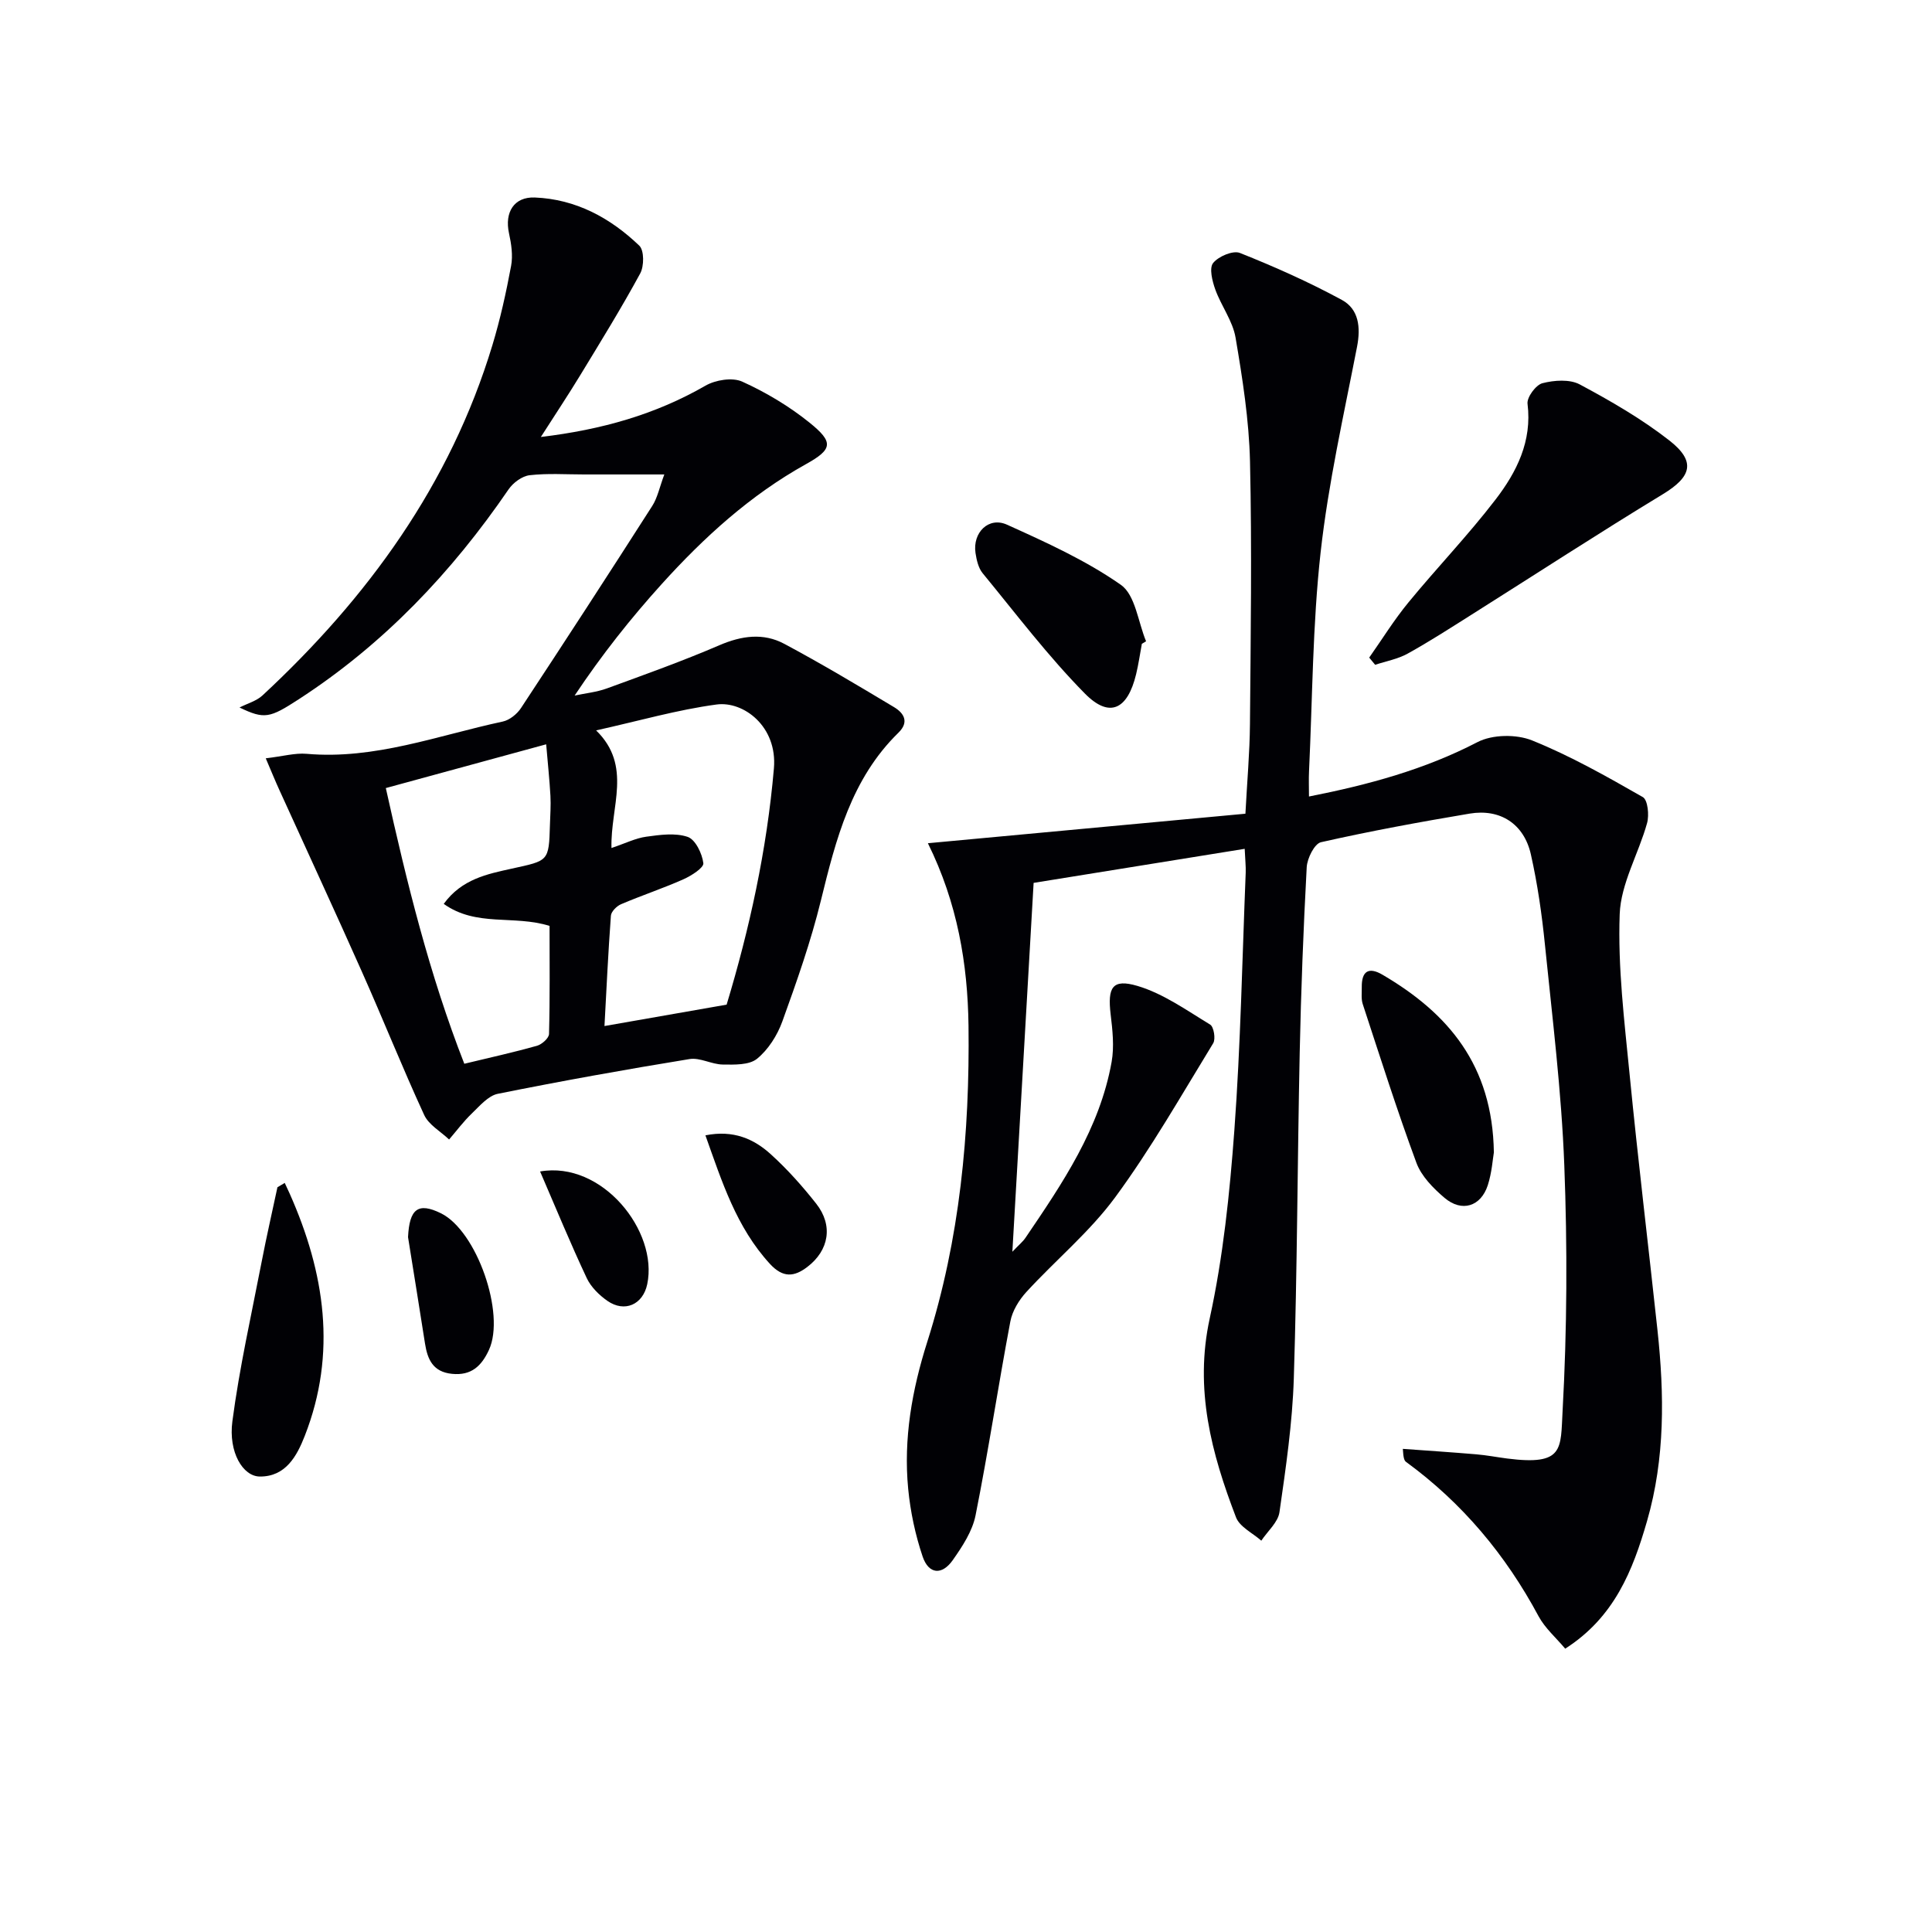 <svg enable-background="new 0 0 400 400" viewBox="0 0 400 400" xmlns="http://www.w3.org/2000/svg"><g fill="#010105"><path d="m192.11 174.58c22.34-2.08 43.82-4.07 65.74-6.11.35-6.7.89-12.62.94-18.54.15-18.13.42-36.26.01-54.37-.2-8.58-1.55-17.18-2.99-25.66-.59-3.46-2.98-6.58-4.2-9.97-.62-1.73-1.29-4.41-.45-5.47 1.1-1.38 4.12-2.66 5.55-2.09 7.19 2.86 14.3 6.03 21.1 9.72 3.51 1.91 3.94 5.65 3.15 9.71-2.75 14.15-5.95 28.27-7.54 42.56-1.67 15.01-1.68 30.21-2.4 45.33-.08 1.63-.01 3.28-.01 5.22 12.41-2.45 23.97-5.6 34.88-11.26 3.08-1.6 8.06-1.67 11.32-.35 7.94 3.2 15.47 7.47 22.92 11.73 1.03.59 1.34 3.73.88 5.38-1.76 6.35-5.44 12.53-5.67 18.87-.4 11.01.97 22.11 2.05 33.13 1.73 17.67 3.87 35.3 5.77 52.96 1.43 13.3 1.6 26.56-2.16 39.56-2.94 10.18-6.73 19.88-16.94 26.41-1.88-2.25-4.18-4.23-5.53-6.74-6.8-12.68-15.77-23.42-27.41-31.92-.37-.27-.57-.76-.68-2.71 5.06.37 10.13.7 15.19 1.13 2.15.18 4.27.59 6.41.87 11.84 1.51 11.04-1.93 11.48-9.9.93-16.9 1-33.91.35-50.83-.58-15.25-2.47-30.46-4.01-45.67-.63-6.26-1.53-12.54-2.91-18.68-1.42-6.32-6.35-9.5-12.68-8.44-10.3 1.73-20.59 3.62-30.77 5.92-1.35.3-2.86 3.34-2.96 5.18-.69 12.79-1.18 25.6-1.45 38.41-.47 22.47-.51 44.95-1.22 67.41-.29 9.27-1.65 18.52-2.97 27.71-.3 2.1-2.46 3.94-3.76 5.9-1.8-1.59-4.48-2.85-5.24-4.84-5.08-13.24-8.64-26.51-5.44-41.18 2.78-12.75 4.14-25.9 5.1-38.95 1.3-17.74 1.63-35.56 2.35-53.34.05-1.3-.11-2.62-.21-4.93-14.67 2.37-28.97 4.67-43.7 7.05-1.48 25.6-2.91 50.46-4.4 76.37 1.36-1.43 2.16-2.07 2.71-2.88 7.67-11.3 15.38-22.63 17.84-36.43.56-3.16.19-6.57-.2-9.81-.67-5.62.33-7.46 5.57-5.91 5.34 1.59 10.17 5.05 15.03 8 .76.46 1.17 2.98.63 3.86-6.59 10.76-12.85 21.78-20.31 31.92-5.27 7.16-12.32 12.98-18.37 19.58-1.53 1.67-2.91 3.92-3.32 6.11-2.52 13.35-4.54 26.8-7.2 40.13-.65 3.28-2.72 6.43-4.7 9.25-2.25 3.22-5.01 2.97-6.26-.72-1.52-4.5-2.53-9.27-2.99-14-1-10.39.79-20.5 3.95-30.44 6.76-21.29 8.81-43.25 8.54-65.44-.17-12.82-2.28-25.4-8.41-37.8z"/><path d="m55.02 157c3.59-.42 6.07-1.14 8.47-.93 14.12 1.24 27.18-3.81 40.6-6.68 1.41-.3 2.96-1.55 3.78-2.8 9.15-13.89 18.21-27.83 27.17-41.84 1.09-1.7 1.5-3.84 2.5-6.52-6.15 0-11.38 0-16.61 0-3.76 0-7.56-.27-11.28.16-1.56.18-3.41 1.55-4.35 2.92-11.78 17.22-25.89 32.08-43.47 43.48-5.98 3.88-7.07 4.18-12.24 1.69 1.6-.82 3.5-1.33 4.77-2.51 21.8-20.25 38.85-43.67 47.58-72.49 1.63-5.38 2.85-10.91 3.88-16.44.4-2.16.04-4.57-.44-6.76-.94-4.32 1.04-7.56 5.34-7.39 8.51.34 15.64 4.22 21.64 9.97 1.03.99 1.01 4.26.18 5.77-3.88 7.14-8.16 14.07-12.38 21.01-2.48 4.08-5.13 8.06-8.18 12.83 12.62-1.51 23.72-4.66 34.08-10.62 2.08-1.2 5.57-1.76 7.61-.84 4.92 2.23 9.71 5.09 13.92 8.48 5.04 4.06 4.83 5.52-.73 8.61-11.52 6.41-21.08 15.12-29.82 24.78-6.45 7.13-12.44 14.68-18.07 23.13 2.24-.48 4.58-.71 6.71-1.49 7.8-2.85 15.64-5.65 23.26-8.93 4.6-1.98 9.1-2.61 13.44-.29 7.71 4.12 15.23 8.61 22.73 13.11 1.98 1.19 3.21 3.03.91 5.28-9.77 9.54-12.95 22.05-16.06 34.74-2.08 8.5-5.01 16.81-7.99 25.06-1.04 2.87-2.91 5.83-5.24 7.72-1.64 1.33-4.69 1.22-7.1 1.19-2.3-.03-4.71-1.49-6.88-1.13-13.27 2.16-26.5 4.54-39.68 7.19-2 .4-3.76 2.52-5.4 4.09-1.71 1.64-3.14 3.57-4.69 5.37-1.76-1.67-4.21-3.03-5.16-5.08-4.51-9.79-8.51-19.82-12.9-29.67-5.58-12.55-11.36-25.01-17.04-37.52-.87-1.9-1.66-3.84-2.86-6.65zm68.4-5.78c7.55 7.37 2.94 15.76 3.18 24.35 2.89-.97 4.99-2.04 7.2-2.34 2.84-.39 6-.84 8.58.04 1.6.55 2.99 3.44 3.24 5.44.12.95-2.49 2.61-4.13 3.34-4.23 1.88-8.65 3.34-12.91 5.16-.9.38-2.04 1.52-2.1 2.38-.57 7.67-.92 15.35-1.33 22.84 8.72-1.53 16.76-2.94 25.29-4.43 4.69-15.53 8.33-31.94 9.79-48.92.75-8.7-6.31-13.97-11.87-13.22-8.12 1.09-16.07 3.39-24.94 5.36zm-43.54 11.94c4.36 19.66 9.04 38.65 16.25 57.08 5.44-1.31 10.28-2.38 15.04-3.72 1.02-.29 2.48-1.58 2.5-2.45.2-7.59.11-15.19.11-22.37-7.41-2.32-15.15.27-21.91-4.56 3.74-5.16 9.07-6.19 14.09-7.3 7.62-1.68 7.68-1.43 7.9-9.09.06-2 .21-4 .1-5.99-.19-3.38-.55-6.75-.88-10.66-11.59 3.16-22.21 6.06-33.2 9.06z"/><path d="m283.48 136.15c2.69-3.82 5.15-7.81 8.11-11.41 5.91-7.2 12.39-13.94 18.05-21.32 4.36-5.68 7.59-12.05 6.62-19.82-.17-1.34 1.72-3.91 3.08-4.26 2.43-.63 5.65-.86 7.73.25 6.41 3.43 12.8 7.12 18.52 11.58 5.61 4.37 4.62 7.54-1.3 11.14-13.35 8.11-26.45 16.64-39.67 24.98-4.36 2.75-8.69 5.55-13.19 8.04-2.04 1.13-4.47 1.56-6.72 2.31-.41-.5-.82-.99-1.23-1.49z"/><path d="m309.29 238.6c-.23 1.3-.41 4.16-1.26 6.79-1.44 4.42-5.38 5.65-8.96 2.61-2.34-1.99-4.8-4.49-5.82-7.26-4.01-10.84-7.5-21.87-11.11-32.86-.35-1.06-.18-2.31-.2-3.47-.05-3.35 1.42-4.3 4.33-2.58 13.51 7.93 22.75 18.65 23.02 36.77z"/><path d="m58.95 244.91c.35.76.71 1.51 1.05 2.27 7.24 16.32 9.8 32.98 3.1 50.1-1.63 4.17-3.95 8.47-9.32 8.42-3.49-.03-6.51-5.03-5.67-11.42 1.46-11.1 3.94-22.07 6.07-33.08.99-5.15 2.17-10.26 3.26-15.39.5-.29 1.01-.6 1.51-.9z"/><path d="m236.41 133.29c-.39 2.1-.69 4.23-1.19 6.3-1.77 7.34-5.51 9.17-10.61 4-7.63-7.74-14.24-16.49-21.17-24.92-.88-1.08-1.25-2.73-1.47-4.17-.64-4.23 2.72-7.59 6.52-5.87 8.1 3.66 16.34 7.39 23.57 12.45 3 2.1 3.56 7.69 5.22 11.69-.29.18-.58.35-.87.52z"/><path d="m84.48 256.14c.28-5.88 2.09-7.26 6.8-4.95 7.42 3.64 13.41 20.8 9.95 28.3-1.54 3.34-3.66 5.35-7.64 4.95-3.94-.39-5.08-2.97-5.6-6.29-1.14-7.34-2.34-14.67-3.51-22.01z"/><path d="m146.05 235.06c5.78-1.16 10.03.73 13.54 3.92 3.42 3.1 6.54 6.6 9.4 10.23 3.54 4.49 2.67 9.66-1.85 13.1-2.71 2.07-5.03 2.3-7.73-.63-6.97-7.6-9.93-17.02-13.36-26.62z"/><path d="m111.82 242.54c12.85-2.25 24.5 12.38 22.18 23.35-.89 4.22-4.68 5.91-8.23 3.45-1.71-1.19-3.42-2.87-4.29-4.72-3.35-7.12-6.35-14.41-9.66-22.08z"/></g></svg>